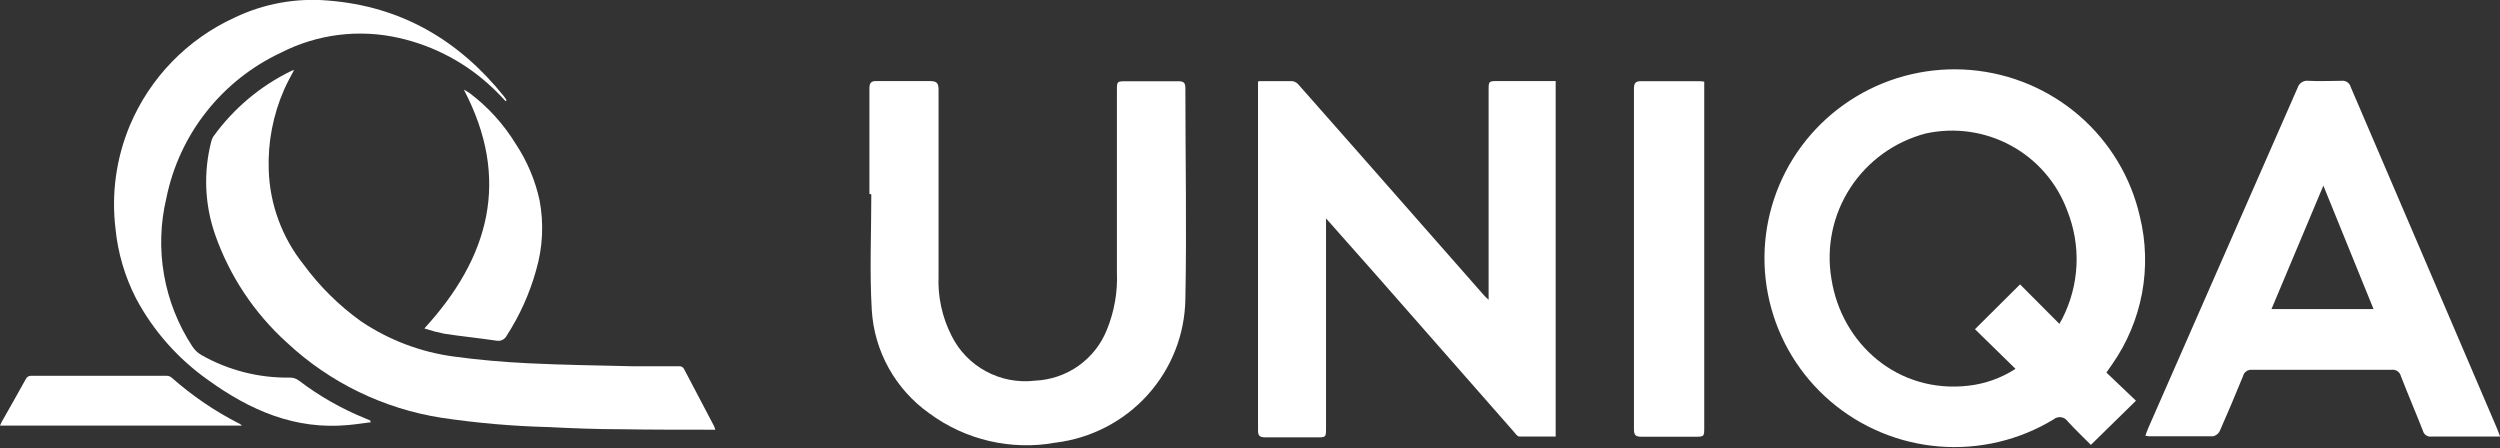 <svg width="173" height="31" viewBox="0 0 173 31" fill="none" xmlns="http://www.w3.org/2000/svg">
<rect x="0" y="0" width="173" height="31" fill="#333333" stroke="none"/>
<g clip-path="url(#clip0_504_1258)">
<path d="M49.487 29.736C49.404 29.741 49.321 29.741 49.239 29.736C47.144 29.736 45.049 29.736 42.954 29.703C41.289 29.703 39.625 29.639 37.967 29.554C35.476 29.491 32.991 29.274 30.527 28.906C26.529 28.278 22.814 26.47 19.863 23.716C17.603 21.677 15.893 19.108 14.889 16.244C14.159 14.155 14.068 11.897 14.628 9.757C14.658 9.647 14.704 9.542 14.765 9.445C16.158 7.51 18.012 5.95 20.163 4.905L20.352 4.84C20.117 5.3 19.863 5.729 19.667 6.189C18.893 7.947 18.527 9.856 18.596 11.774C18.674 14.15 19.518 16.438 21.005 18.3C22.113 19.814 23.457 21.143 24.986 22.237C26.901 23.527 29.09 24.36 31.382 24.67C33.086 24.903 34.809 25.052 36.525 25.137C38.907 25.253 41.289 25.286 43.704 25.344C44.794 25.344 45.884 25.344 46.968 25.344C47.043 25.333 47.12 25.347 47.187 25.383C47.255 25.419 47.308 25.476 47.34 25.545C48.023 26.843 48.712 28.153 49.408 29.476C49.441 29.55 49.469 29.626 49.493 29.703" fill="white"/>
<path d="M25.686 29.216C25.157 29.281 24.635 29.366 24.106 29.411C20.419 29.761 17.292 28.386 14.401 26.297C12.318 24.83 10.61 22.897 9.415 20.654C8.641 19.146 8.158 17.506 7.992 15.821C7.7 13.398 8.042 10.94 8.984 8.686C10.378 5.367 12.982 2.693 16.274 1.2C18.276 0.248 20.498 -0.153 22.709 0.039C27.748 0.435 31.729 2.764 34.855 6.643C34.927 6.733 34.992 6.837 35.058 6.934C35.031 6.953 35.007 6.974 34.986 6.999C34.705 6.707 34.438 6.409 34.144 6.137C32.332 4.396 30.075 3.182 27.617 2.627C24.856 1.995 21.959 2.356 19.44 3.646C17.422 4.59 15.655 5.991 14.279 7.736C12.903 9.48 11.957 11.521 11.516 13.694C11.098 15.439 11.041 17.25 11.35 19.018C11.659 20.785 12.326 22.472 13.311 23.975C13.469 24.217 13.681 24.419 13.931 24.565C15.797 25.626 17.917 26.166 20.066 26.129C20.305 26.127 20.536 26.209 20.719 26.362C22.12 27.424 23.656 28.296 25.288 28.957L25.633 29.106V29.197" fill="white"/>
<path d="M29.375 22.718C33.865 17.814 35.36 12.404 32.097 6.203C32.229 6.272 32.357 6.348 32.482 6.43C33.767 7.396 34.857 8.596 35.693 9.965C36.478 11.151 37.036 12.47 37.337 13.857C37.644 15.48 37.559 17.152 37.089 18.735C36.646 20.319 35.966 21.828 35.073 23.211C35.011 23.342 34.908 23.448 34.779 23.514C34.651 23.58 34.504 23.601 34.361 23.575C33.16 23.399 31.953 23.276 30.752 23.095C30.291 23.002 29.835 22.882 29.388 22.738" fill="white"/>
<path d="M16.734 29.45H0C0.052 29.339 0.085 29.255 0.131 29.171C0.685 28.191 1.24 27.225 1.782 26.239C1.813 26.164 1.867 26.102 1.936 26.06C2.005 26.018 2.086 25.999 2.167 26.005H11.519C11.642 26.003 11.761 26.041 11.859 26.115C13.277 27.371 14.849 28.444 16.538 29.307C16.591 29.307 16.63 29.372 16.734 29.436" fill="white"/>
<path d="M145.766 25.783L147.809 27.729L144.689 30.785C144.187 30.279 143.606 29.727 143.071 29.143C143.019 29.069 142.951 29.006 142.874 28.959C142.796 28.912 142.709 28.882 142.618 28.87C142.528 28.859 142.436 28.866 142.349 28.892C142.261 28.918 142.18 28.961 142.111 29.02C139.736 30.463 136.962 31.119 134.188 30.895C131.414 30.671 128.782 29.578 126.673 27.774C124.564 25.969 123.085 23.546 122.449 20.852C121.813 18.159 122.054 15.335 123.136 12.786C124.218 10.237 126.086 8.095 128.471 6.669C130.856 5.242 133.634 4.605 136.407 4.847C139.179 5.09 141.803 6.201 143.9 8.02C145.997 9.839 147.459 12.272 148.076 14.97C148.506 16.713 148.557 18.527 148.228 20.292C147.898 22.057 147.195 23.732 146.164 25.206C146.053 25.368 145.942 25.517 145.766 25.777M142.503 22.417C142.594 22.248 142.659 22.157 142.705 22.06C143.296 20.907 143.633 19.643 143.693 18.351C143.752 17.059 143.533 15.769 143.051 14.568C142.344 12.652 140.963 11.056 139.163 10.076C137.362 9.096 135.266 8.797 133.261 9.236C131.107 9.802 129.243 11.148 128.036 13.009C126.828 14.87 126.364 17.113 126.735 19.297C127.433 23.798 131.336 27.256 136.211 26.691C137.376 26.56 138.493 26.16 139.474 25.524L136.668 22.78C137.732 21.729 138.743 20.717 139.788 19.679L142.496 22.397" fill="white"/>
<path d="M87.101 5.616C87.916 5.616 88.686 5.616 89.45 5.616C89.635 5.653 89.799 5.76 89.907 5.914C92.74 9.119 95.568 12.33 98.392 15.547L102.706 20.451C102.777 20.535 102.862 20.6 103.012 20.743V6.258C103.012 5.609 103.012 5.609 103.665 5.609H107.653V30.207C106.83 30.207 105.982 30.207 105.14 30.207C104.996 30.207 104.846 29.98 104.722 29.837L95.207 19.004L91.761 15.112V29.617C91.761 30.265 91.761 30.265 91.108 30.265C89.933 30.265 88.758 30.265 87.584 30.265C87.198 30.265 87.048 30.188 87.055 29.766C87.055 21.882 87.055 14.003 87.055 6.128C87.055 5.999 87.055 5.875 87.055 5.668" fill="white"/>
<path d="M60.164 13.414C60.164 10.988 60.164 8.555 60.164 6.123C60.164 5.733 60.275 5.597 60.68 5.61C61.9 5.61 63.127 5.61 64.348 5.61C64.811 5.61 64.948 5.74 64.948 6.201C64.948 10.501 64.948 14.808 64.948 19.109C64.888 20.533 65.195 21.949 65.842 23.222C66.36 24.273 67.195 25.138 68.23 25.697C69.265 26.256 70.449 26.481 71.618 26.342C72.703 26.296 73.751 25.938 74.635 25.312C75.519 24.685 76.201 23.817 76.598 22.813C77.114 21.552 77.35 20.196 77.29 18.837C77.29 14.646 77.29 10.456 77.29 6.272C77.29 5.623 77.29 5.623 77.942 5.623C79.143 5.623 80.351 5.623 81.558 5.623C81.924 5.623 82.028 5.746 82.028 6.097C82.028 10.955 82.126 15.827 82.028 20.679C81.995 23.135 81.067 25.497 79.418 27.326C77.768 29.155 75.507 30.329 73.054 30.63C71.532 30.907 69.968 30.869 68.461 30.518C66.954 30.168 65.536 29.512 64.295 28.593C63.141 27.772 62.185 26.706 61.499 25.471C60.812 24.237 60.412 22.865 60.327 21.457C60.171 18.798 60.295 16.125 60.295 13.453L60.164 13.414Z" fill="white"/>
<path d="M173.001 30.21H170.292C169.64 30.21 168.941 30.21 168.263 30.21C168.129 30.228 167.994 30.196 167.883 30.121C167.772 30.045 167.693 29.931 167.662 29.801C167.166 28.536 166.631 27.291 166.141 26.026C166.107 25.886 166.021 25.763 165.9 25.682C165.779 25.602 165.633 25.57 165.489 25.591C162.273 25.591 159.056 25.591 155.836 25.591C155.696 25.577 155.556 25.614 155.442 25.695C155.327 25.776 155.247 25.896 155.216 26.032C154.698 27.304 154.163 28.567 153.61 29.821C153.566 29.912 153.503 29.992 153.424 30.056C153.345 30.12 153.252 30.166 153.154 30.191C151.672 30.191 150.197 30.191 148.715 30.191C148.629 30.183 148.544 30.167 148.461 30.145C148.533 29.957 148.585 29.782 148.663 29.613C152.105 21.764 155.549 13.918 158.995 6.073C159.043 5.916 159.146 5.782 159.284 5.694C159.423 5.606 159.589 5.57 159.752 5.593C160.509 5.632 161.266 5.593 162.017 5.593C162.16 5.571 162.306 5.602 162.426 5.681C162.547 5.761 162.634 5.882 162.669 6.021C164.845 11.102 167.02 16.177 169.196 21.245L172.72 29.477C172.812 29.672 172.883 29.879 173.001 30.191M160.777 12.845L157.187 21.388H164.249L160.777 12.845Z" fill="white"/>
<path d="M117.933 5.65V29.573C117.933 30.221 117.933 30.221 117.28 30.221C116.04 30.221 114.8 30.221 113.566 30.221C113.181 30.221 113.07 30.092 113.07 29.722C113.07 21.86 113.07 13.998 113.07 6.136C113.07 5.741 113.188 5.611 113.592 5.617C114.898 5.617 116.164 5.617 117.45 5.617C117.593 5.617 117.737 5.617 117.946 5.65" fill="white"/>
</g>
<defs>
<clipPath id="clip0_504_1258">
<rect width="173" height="31" fill="white"/>
</clipPath>
</defs>
</svg>
